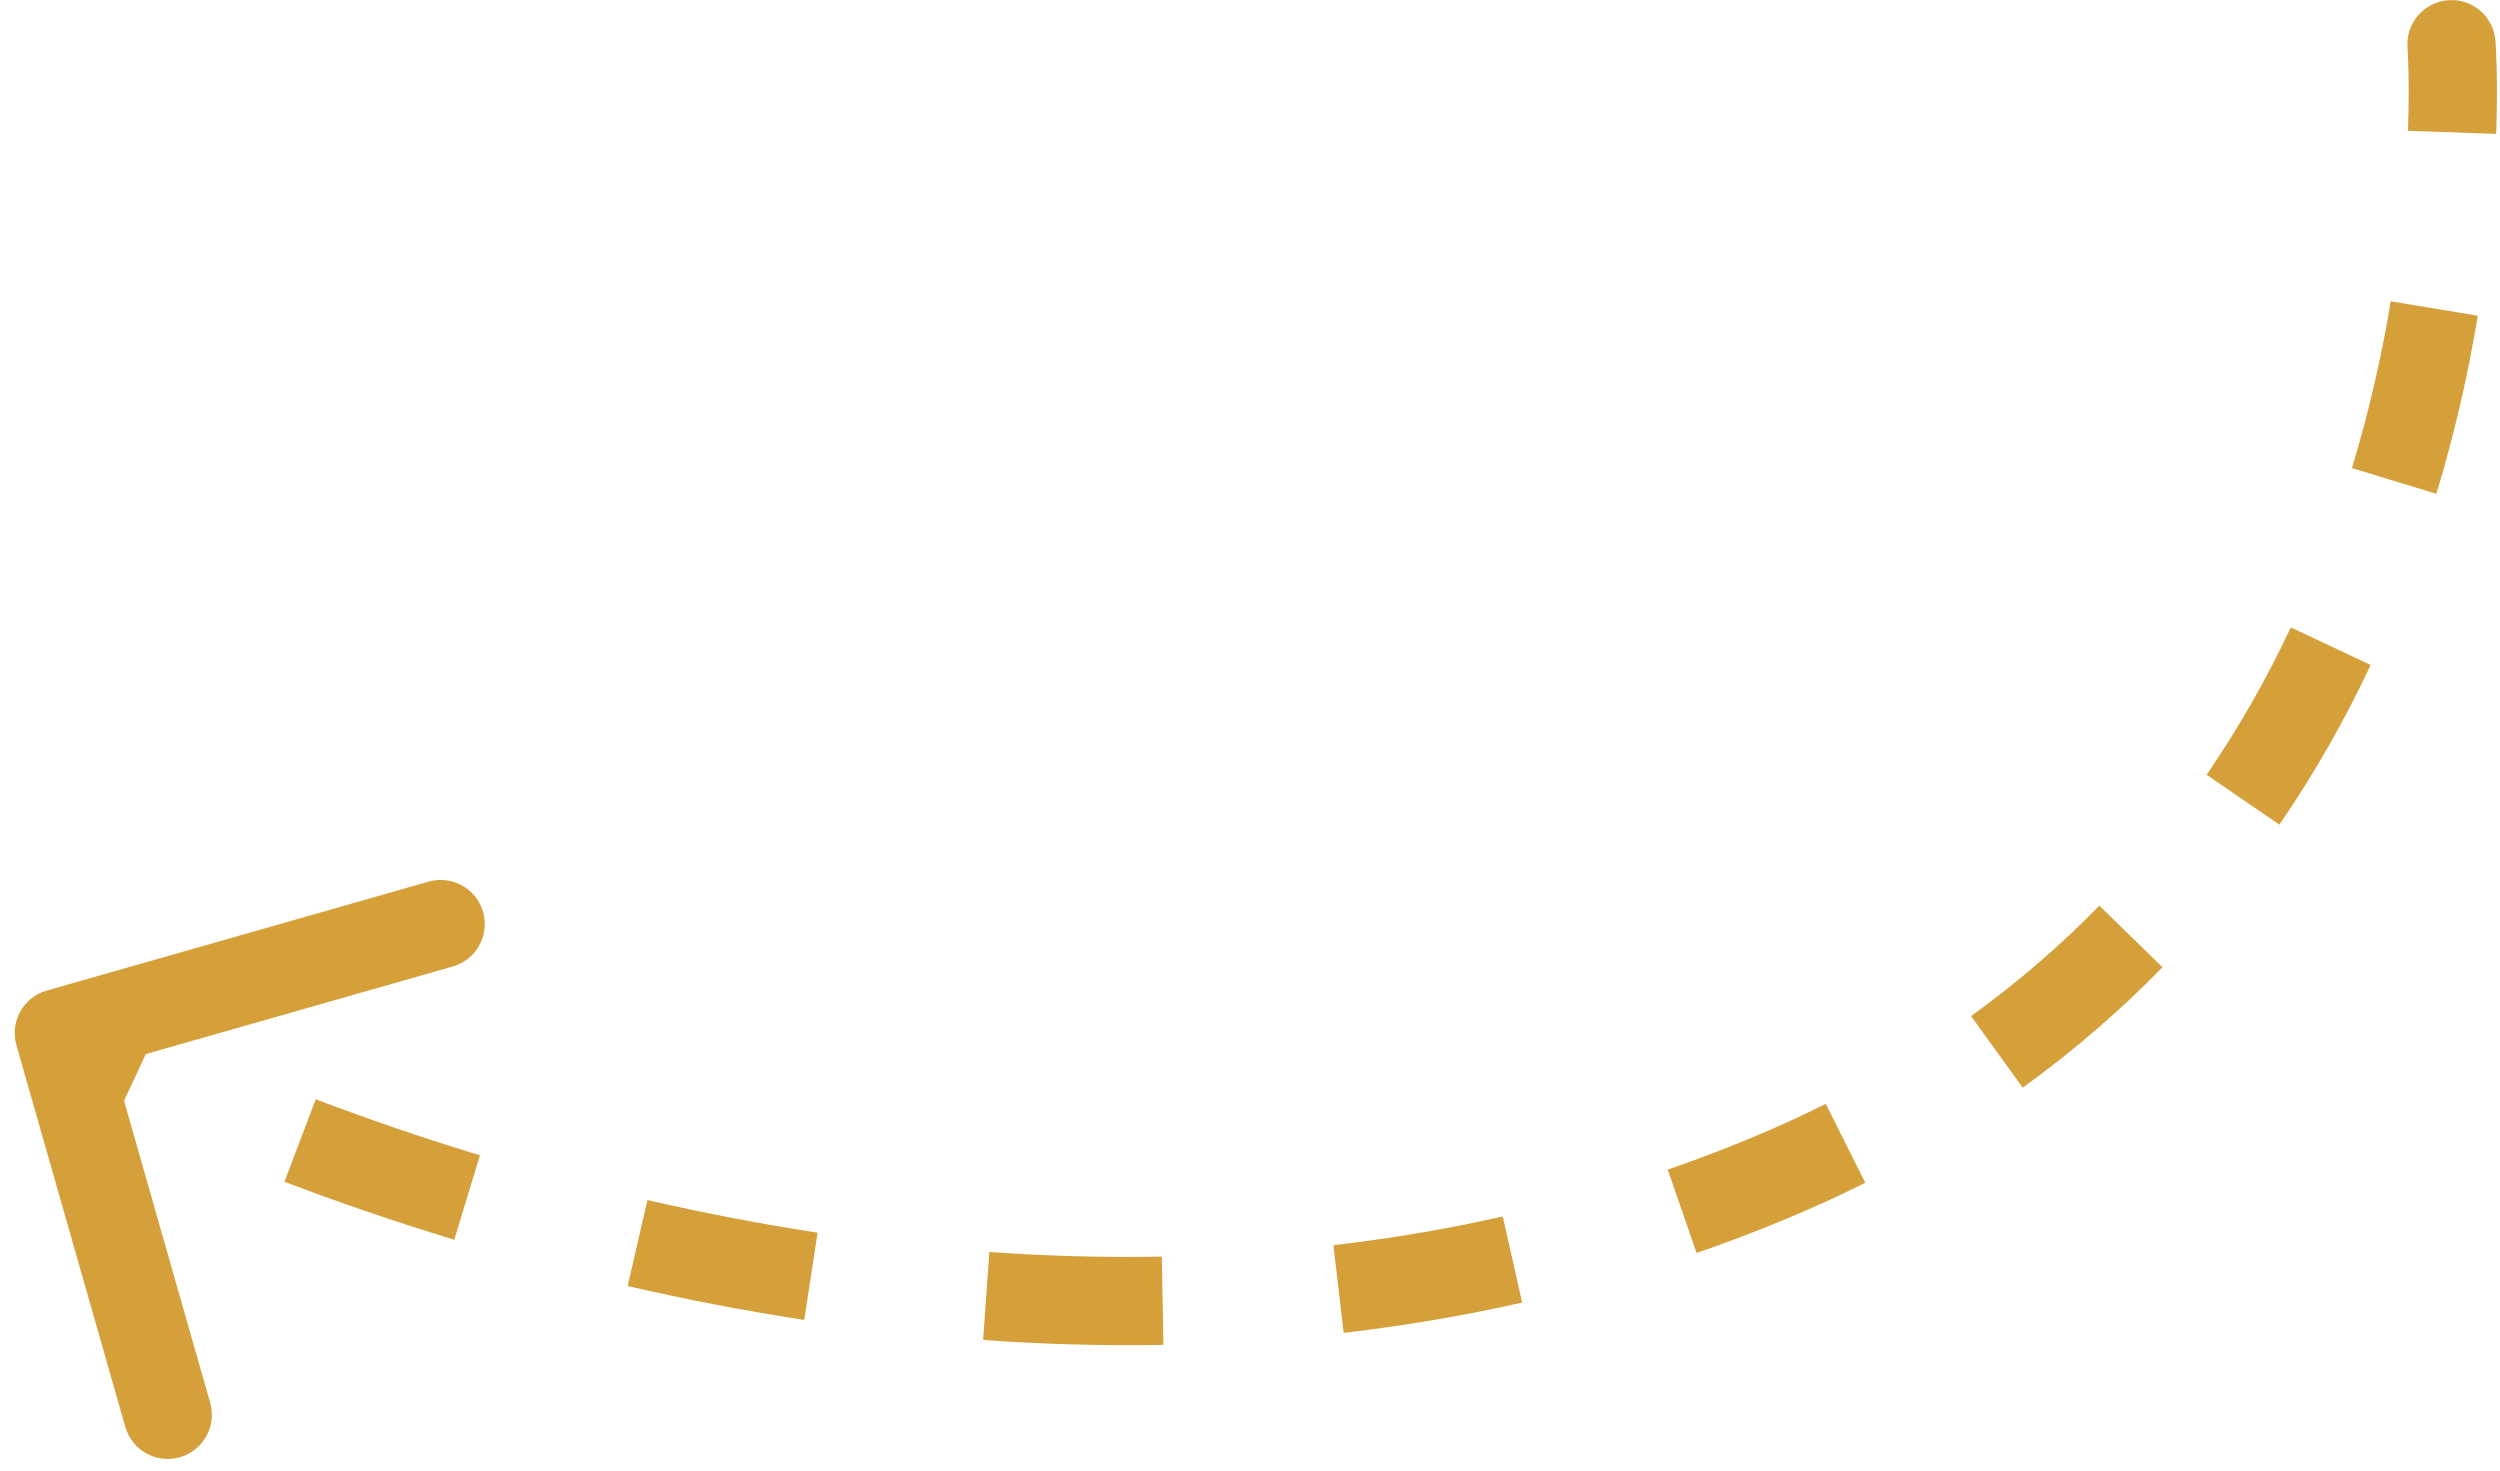 <svg xmlns="http://www.w3.org/2000/svg" width="85" height="50" viewBox="0 0 85 50" fill="none"><path d="M1.588 33.68C0.792 33.907 0.33 34.737 0.558 35.534L4.261 48.516C4.488 49.312 5.318 49.774 6.115 49.547C6.912 49.319 7.373 48.489 7.146 47.693L3.854 36.153L15.394 32.861C16.19 32.634 16.652 31.804 16.424 31.007C16.197 30.21 15.367 29.749 14.57 29.976L1.588 33.68ZM84.847 1.389C84.783 0.563 84.063 -0.055 83.237 0.008C82.41 0.071 81.792 0.792 81.855 1.618L84.847 1.389ZM60 40.122L60.571 41.509L60 40.122ZM2 35.122C1.271 36.433 1.271 36.433 1.271 36.433C1.271 36.433 1.271 36.433 1.271 36.433C1.272 36.433 1.272 36.433 1.272 36.434C1.272 36.434 1.273 36.434 1.273 36.434C1.274 36.435 1.275 36.435 1.276 36.436C1.279 36.438 1.283 36.44 1.287 36.442C1.296 36.447 1.309 36.454 1.326 36.463C1.358 36.481 1.406 36.507 1.467 36.54C1.591 36.606 1.771 36.701 2.005 36.821C2.473 37.061 3.158 37.402 4.037 37.812L5.304 35.093C4.462 34.7 3.812 34.376 3.375 34.152C3.157 34.04 2.992 33.953 2.883 33.895C2.829 33.866 2.789 33.844 2.763 33.83C2.75 33.823 2.741 33.818 2.735 33.814C2.732 33.813 2.73 33.812 2.729 33.811C2.729 33.811 2.728 33.811 2.728 33.811C2.728 33.811 2.728 33.811 2.729 33.811C2.729 33.811 2.729 33.811 2.729 33.811C2.729 33.811 2.729 33.811 2.729 33.811C2.729 33.811 2.729 33.811 2 35.122ZM9.671 40.181C11.384 40.831 13.321 41.505 15.445 42.151L16.318 39.281C14.264 38.657 12.391 38.004 10.735 37.376L9.671 40.181ZM21.341 43.726C23.251 44.165 25.258 44.558 27.344 44.877L27.798 41.911C25.791 41.604 23.857 41.226 22.014 40.802L21.341 43.726ZM33.426 45.56C35.423 45.702 37.471 45.763 39.556 45.725L39.501 42.725C37.511 42.762 35.553 42.703 33.638 42.568L33.426 45.56ZM45.684 45.317C47.69 45.084 49.717 44.746 51.753 44.288L51.094 41.361C49.166 41.795 47.243 42.116 45.337 42.337L45.684 45.317ZM57.684 42.602C58.648 42.269 59.61 41.905 60.571 41.509L59.429 38.735C58.522 39.109 57.613 39.452 56.703 39.767L57.684 42.602ZM60.571 41.509C61.558 41.103 62.507 40.67 63.418 40.214L62.075 37.531C61.23 37.954 60.349 38.356 59.429 38.735L60.571 41.509ZM68.772 36.98C70.54 35.704 72.118 34.329 73.525 32.887L71.377 30.792C70.089 32.113 68.642 33.374 67.016 34.547L68.772 36.98ZM77.499 28.038C78.725 26.251 79.748 24.425 80.603 22.61L77.889 21.331C77.097 23.013 76.152 24.698 75.025 26.342L77.499 28.038ZM82.836 16.788C83.488 14.644 83.937 12.596 84.245 10.735L81.286 10.245C80.996 11.993 80.575 13.912 79.966 15.915L82.836 16.788ZM84.87 4.552C84.904 3.581 84.899 2.802 84.885 2.26C84.878 1.989 84.869 1.777 84.861 1.63C84.857 1.557 84.854 1.499 84.851 1.459C84.85 1.439 84.849 1.423 84.848 1.411C84.848 1.405 84.847 1.401 84.847 1.397C84.847 1.395 84.847 1.394 84.847 1.392C84.847 1.392 84.847 1.391 84.847 1.391C84.847 1.391 84.847 1.39 84.847 1.39C84.847 1.39 84.847 1.39 84.847 1.39C84.847 1.39 84.847 1.389 83.351 1.504C81.855 1.618 81.855 1.618 81.855 1.618C81.855 1.618 81.855 1.618 81.855 1.618C81.855 1.617 81.855 1.617 81.855 1.617C81.855 1.617 81.855 1.617 81.855 1.617C81.855 1.617 81.855 1.617 81.855 1.617C81.855 1.618 81.855 1.62 81.856 1.622C81.856 1.628 81.857 1.638 81.858 1.652C81.859 1.68 81.862 1.725 81.865 1.786C81.872 1.908 81.88 2.093 81.886 2.337C81.898 2.824 81.903 3.542 81.872 4.447L84.87 4.552Z" fill="#D59F3A"></path></svg>